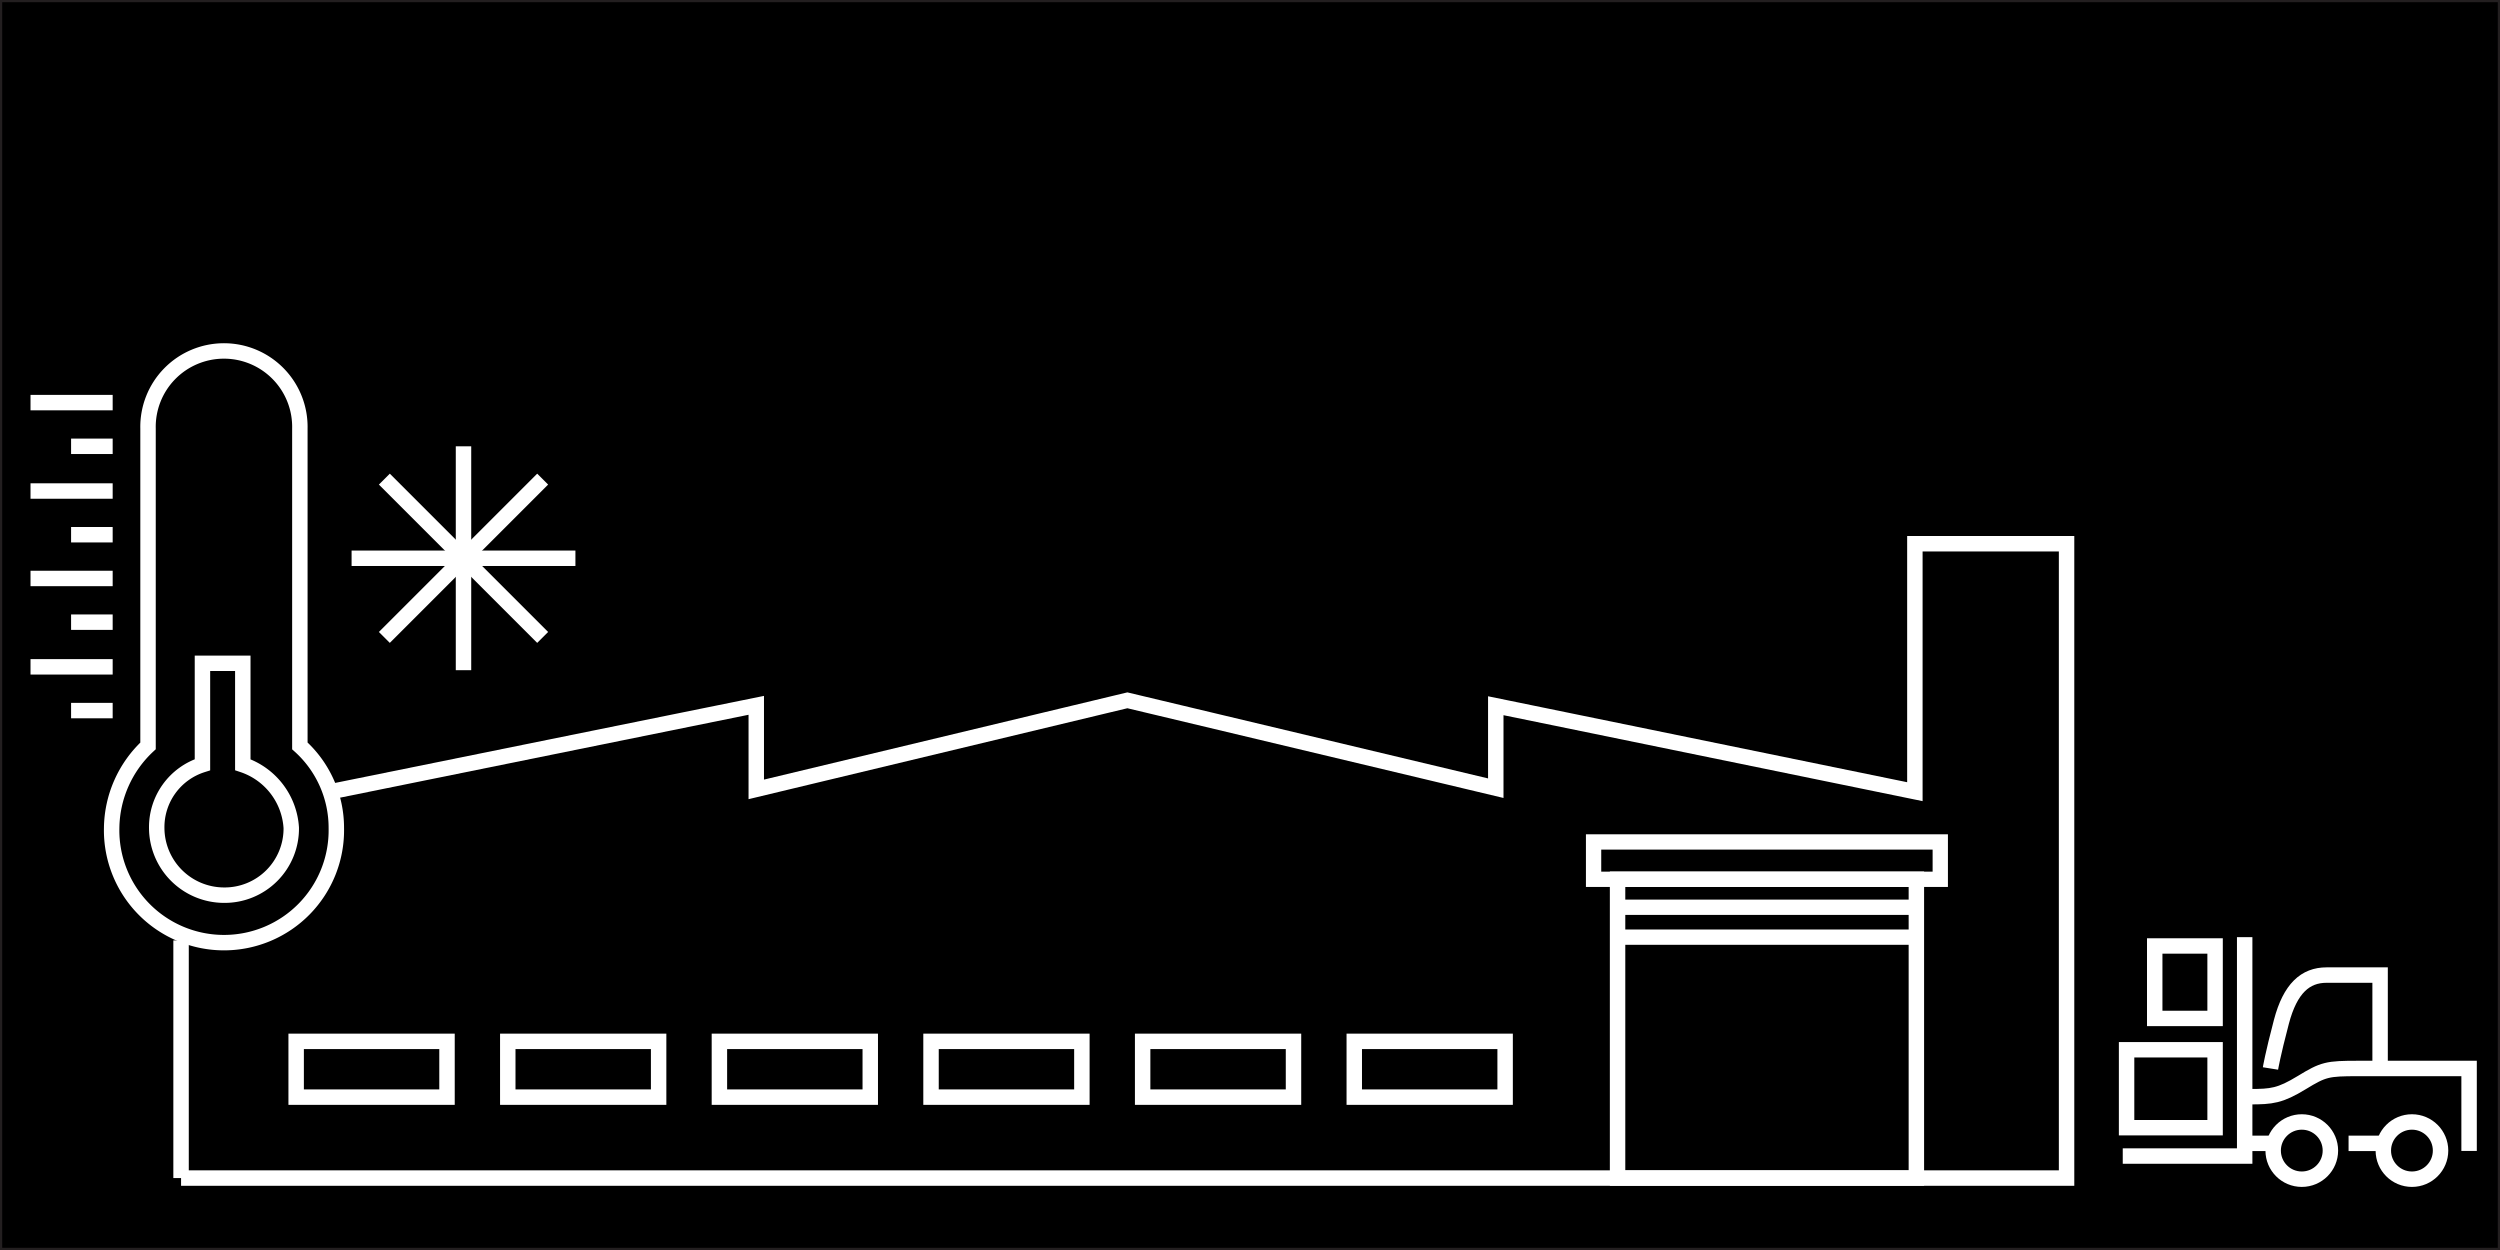 <svg id="Layer_1" data-name="Layer 1" xmlns="http://www.w3.org/2000/svg" viewBox="0 0 566.93 283.46"><rect x="0" y="0" width="566.93" height="283.46" fill="#808080" stroke="none"/><defs><style>.cls-1{stroke:#231f20;}.cls-1,.cls-2,.cls-3{stroke-miterlimit:10;}.cls-2,.cls-3{fill:none;stroke:#fff;}.cls-2{stroke-width:3.5px;}.cls-3{stroke-width:3.47px;}</style></defs><rect class="cls-1" width="566.93" height="283.46"/><polyline class="cls-2" points="41.06 267.15 468.64 267.15 468.64 123.3 434.24 123.3 434.24 179.53 339.2 160.04 339.2 178.74 255.66 158.81 171.5 179.01 171.5 159.95 75.46 179.44"/><rect class="cls-2" x="366.82" y="199.39" width="67.76" height="67.76"/><rect class="cls-2" x="67.16" y="236.15" width="34.21" height="12.65"/><rect class="cls-2" x="115.15" y="236.15" width="34.21" height="12.65"/><rect class="cls-2" x="163.14" y="236.15" width="34.21" height="12.65"/><rect class="cls-2" x="211.13" y="236.15" width="34.21" height="12.65"/><rect class="cls-2" x="259.12" y="236.15" width="34.21" height="12.65"/><rect class="cls-2" x="307.11" y="236.15" width="34.21" height="12.65"/><path class="cls-2" d="M55.06,173.42v-23H45.91v23a14.84,14.84,0,0,0-10.37,14.34A15.3,15.3,0,0,0,50.79,203a15.11,15.11,0,0,0,15.26-15.26A16.12,16.12,0,0,0,55.06,173.42Z"/><path class="cls-2" d="M68,97.22a17.22,17.22,0,1,0-34.43,0v71.93a25.88,25.88,0,0,0-8.25,18.63,25.48,25.48,0,1,0,50.95,0A25,25,0,0,0,68,169.15Z"/><line class="cls-2" x1="6.92" y1="131.18" x2="25.55" y2="131.18"/><line class="cls-2" x1="16.12" y1="141.09" x2="25.55" y2="141.09"/><line class="cls-2" x1="6.92" y1="151.22" x2="25.55" y2="151.22"/><line class="cls-2" x1="16.12" y1="161.14" x2="25.55" y2="161.14"/><line class="cls-2" x1="6.92" y1="91.3" x2="25.55" y2="91.3"/><line class="cls-2" x1="16.12" y1="101.21" x2="25.55" y2="101.21"/><line class="cls-2" x1="6.92" y1="111.35" x2="25.55" y2="111.35"/><line class="cls-2" x1="16.12" y1="121.26" x2="25.55" y2="121.26"/><line class="cls-2" x1="41.06" y1="267.15" x2="41.06" y2="213.26"/><line class="cls-2" x1="105.11" y1="101.21" x2="105.11" y2="151.98"/><line class="cls-2" x1="79.73" y1="126.6" x2="130.49" y2="126.6"/><line class="cls-2" x1="87.16" y1="144.55" x2="123.06" y2="108.65"/><line class="cls-2" x1="123.06" y1="144.55" x2="87.16" y2="108.65"/><rect class="cls-2" x="482.25" y="238.07" width="20.07" height="17.67" transform="translate(984.57 493.8) rotate(-180)"/><rect class="cls-2" x="488.63" y="214.53" width="13.69" height="16.43" transform="translate(990.95 445.48) rotate(-180)"/><polyline class="cls-2" points="509.03 212.52 509.03 262.16 481.38 262.16"/><circle class="cls-2" cx="521.98" cy="260.92" r="6.49"/><circle class="cls-2" cx="546.96" cy="260.92" r="6.49"/><line class="cls-2" x1="540.69" y1="259.28" x2="532.59" y2="259.28"/><line class="cls-2" x1="515.71" y1="259.28" x2="509.52" y2="259.28"/><path class="cls-2" d="M559.92,261V242.3H534.75c-7,0-7.83.19-12.77,3.2s-6.81,3.2-11.8,3.2"/><path class="cls-2" d="M539.74,242.3V221.12H527.59c-4.79,0-8.23,3-10.23,10.59s-2.48,10.59-2.48,10.59"/><rect class="cls-3" x="361.38" y="190.93" width="78.62" height="8.47"/><line class="cls-3" x1="366.82" y1="205.74" x2="434.57" y2="205.74"/><line class="cls-3" x1="366.82" y1="212.52" x2="434.57" y2="212.52"/></svg>